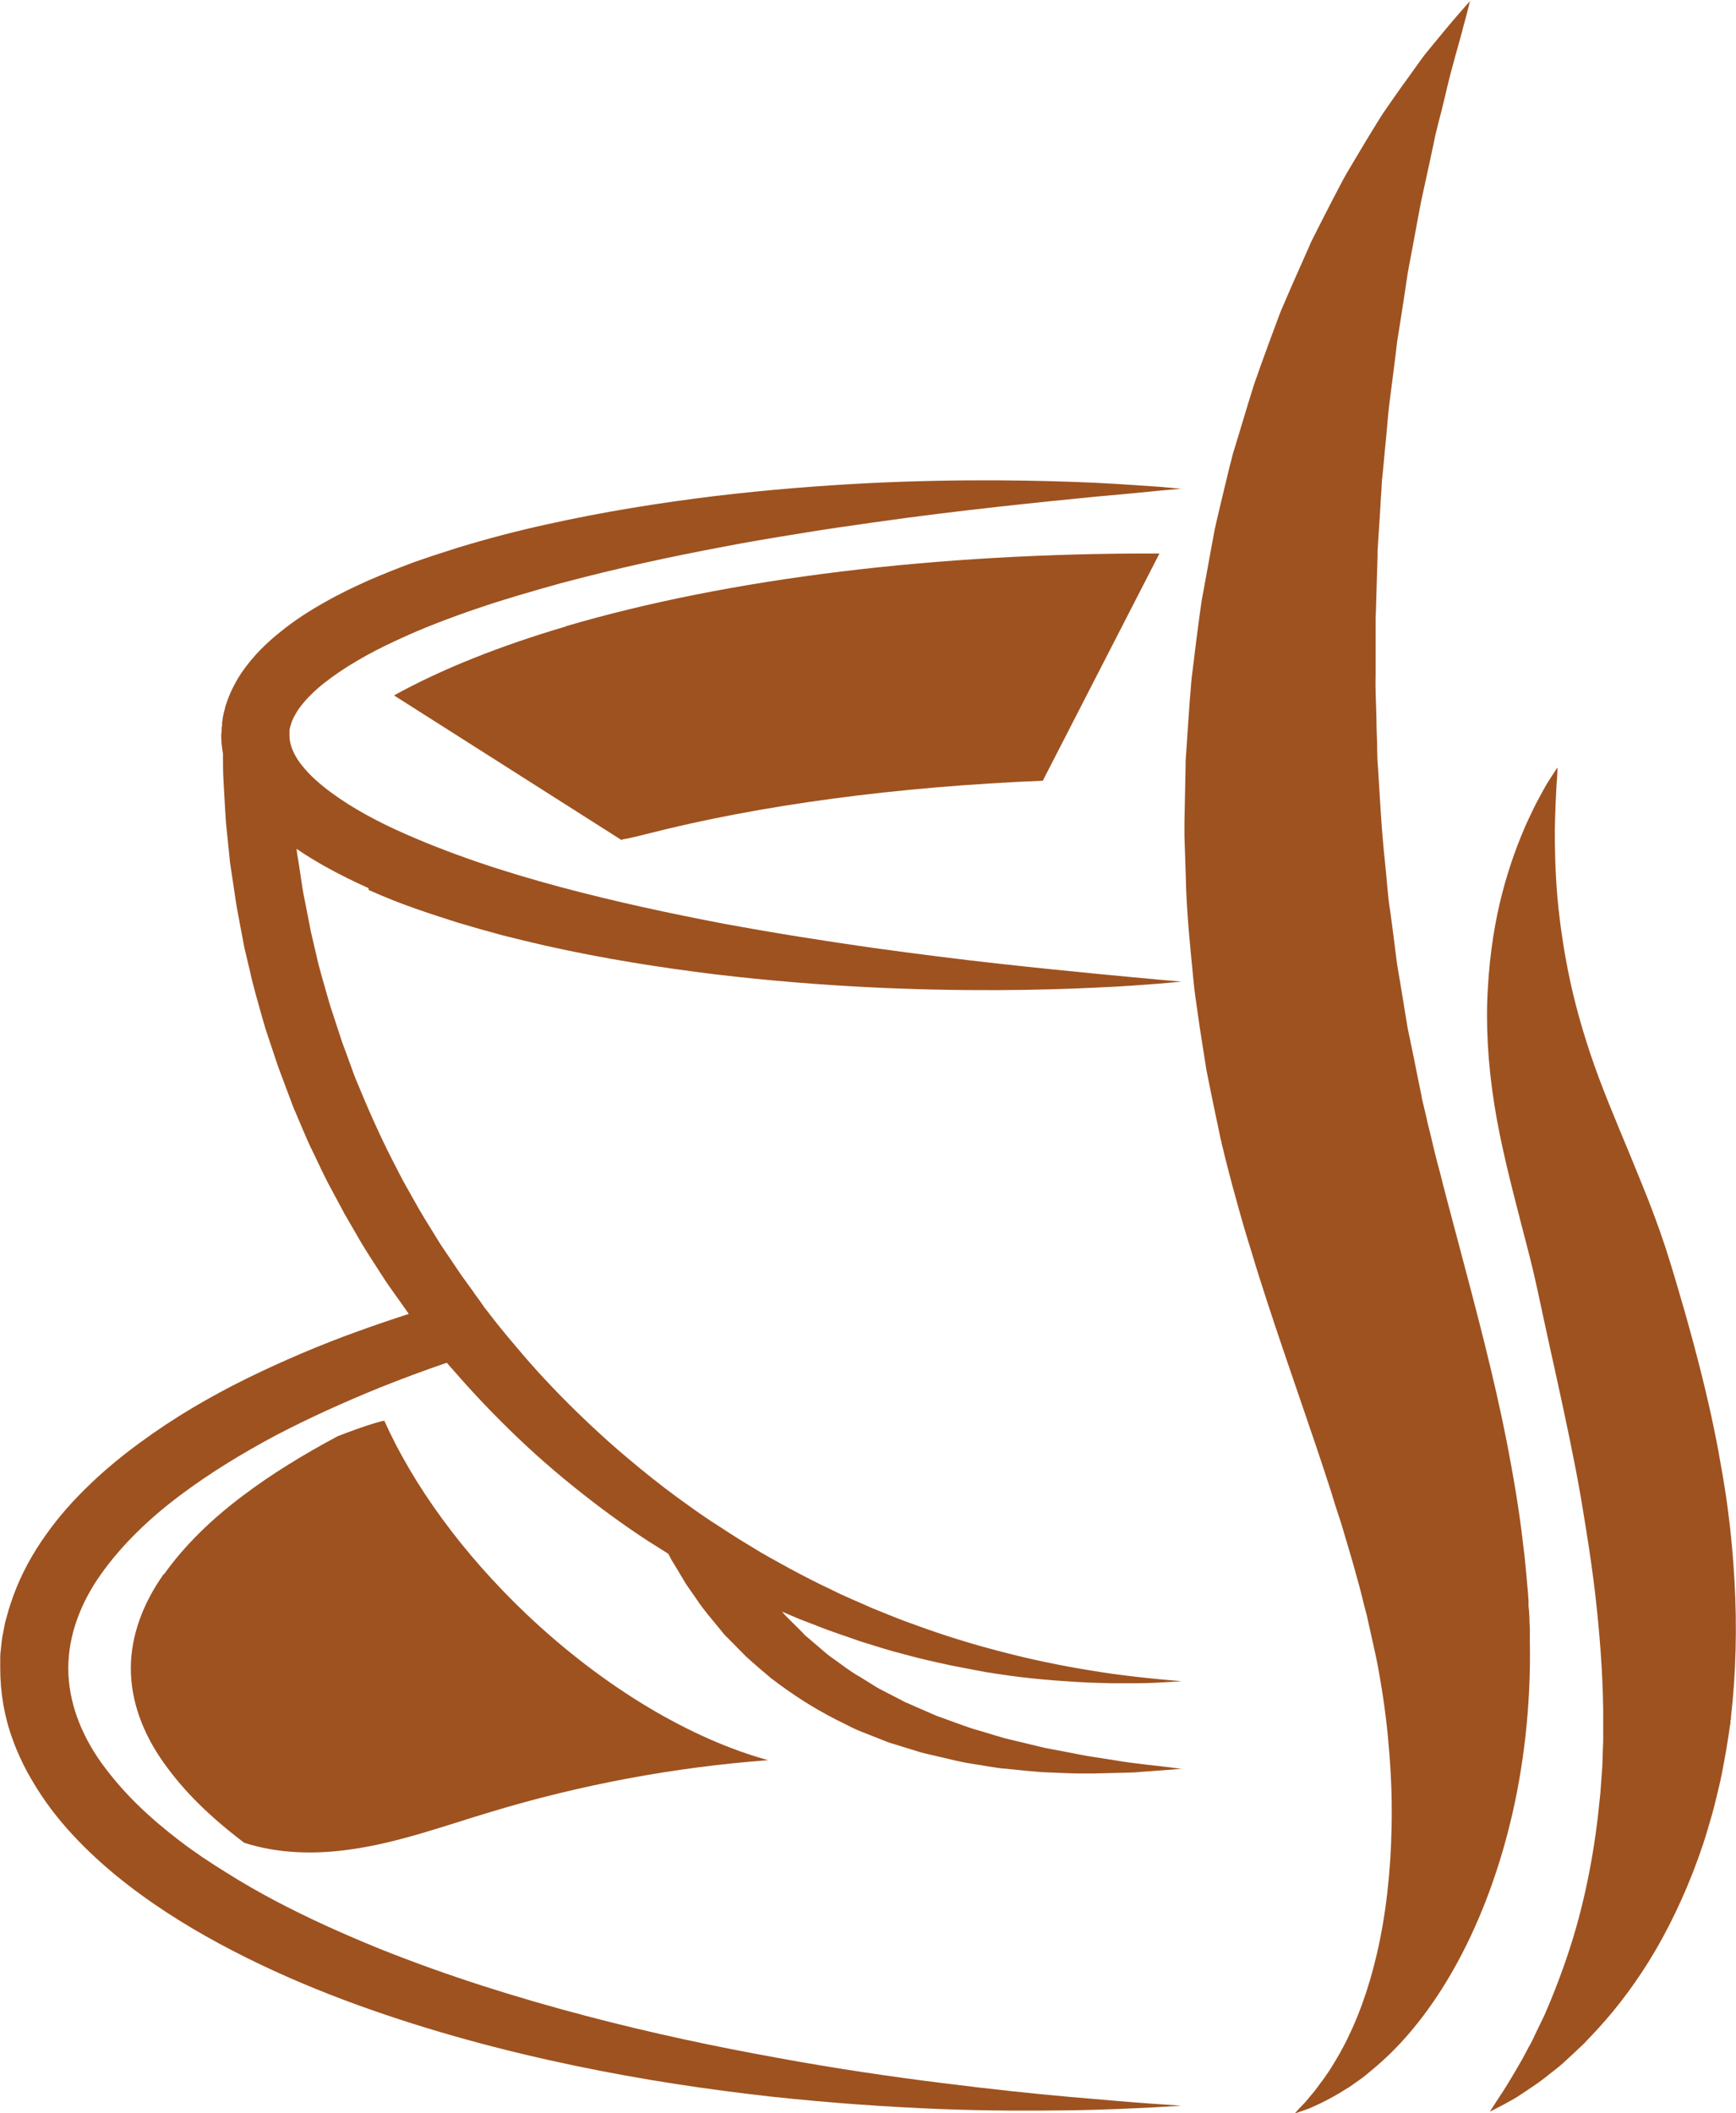 <?xml version="1.0" encoding="UTF-8"?>
<svg id="Layer_2" data-name="Layer 2" xmlns="http://www.w3.org/2000/svg" viewBox="0 0 78.56 95.59">
  <defs>
    <style>
      .cls-1 {
        fill: #9e5220;
      }
    </style>
  </defs>
  <g id="Layer_3" data-name="Layer 3">
    <g>
      <polygon points="32.81 69.19 32.81 69.18 32.82 69.19 32.81 69.19"/>
      <path class="cls-1" d="m16.68,40.26c.67.3,1.34.57,2.02.81.68.24,1.35.46,2.02.67.67.2,1.34.39,2.01.57.67.17,1.33.33,1.99.48,2.64.59,5.21.99,7.65,1.29,2.44.29,4.75.47,6.89.58,4.27.21,7.83.14,10.31.02,1.24-.05,2.22-.13,2.88-.18.66-.06,1.02-.09,1.02-.09,0,0-.35-.03-1.02-.09-.66-.06-1.63-.15-2.87-.27-1.23-.12-2.73-.27-4.44-.46-1.71-.19-3.63-.43-5.72-.72-2.09-.3-4.34-.65-6.71-1.09-2.36-.45-4.84-.98-7.35-1.65-1.26-.34-2.52-.71-3.77-1.14-1.25-.43-2.49-.91-3.69-1.46-1.19-.55-2.34-1.2-3.27-1.95-.23-.19-.45-.38-.64-.58-.09-.09-.17-.19-.25-.28-.09-.11-.18-.22-.25-.33-.26-.39-.38-.75-.39-1.09h0s0-.03,0-.03v-.07s0-.13,0-.13c0-.03,0-.03,0-.03v-.02s0-.02.01-.03c0,0,0-.03.01-.06l.02-.07s.03-.09.04-.14c.06-.19.17-.38.3-.59.07-.11.16-.22.25-.33.08-.09.16-.19.25-.28.2-.2.41-.4.64-.58.94-.75,2.09-1.4,3.28-1.95.6-.28,1.2-.54,1.82-.78.62-.24,1.24-.47,1.87-.68,1.25-.43,2.52-.79,3.77-1.14,2.51-.67,4.99-1.21,7.35-1.65,1.18-.23,2.34-.42,3.46-.6,1.12-.19,2.2-.34,3.25-.49,2.09-.3,4.01-.53,5.72-.72,1.71-.19,3.2-.34,4.43-.46,1.24-.11,2.2-.2,2.87-.27.66-.06,1.02-.09,1.02-.09,0,0-.35-.03-1.02-.09-.66-.04-1.64-.12-2.88-.18-2.48-.11-6.04-.19-10.31.02-2.13.11-4.45.29-6.89.58-2.44.3-5.01.7-7.65,1.29-1.32.29-2.66.64-4,1.05-.67.21-1.35.43-2.02.67-.67.25-1.35.52-2.02.81-.67.3-1.34.62-2,1-.66.37-1.32.79-1.95,1.3-.32.25-.63.53-.93.83-.3.31-.58.64-.85,1.03-.26.39-.49.82-.66,1.3-.04.12-.09.24-.11.37l-.05.19c-.01.06-.03.12-.04.2l-.03.23v.12s-.02.08-.02.1v.13s-.02.21-.02.21c0,.28.03.55.08.82,0,.45,0,.89.03,1.33l.06,1.07c.02.36.04.72.08,1.07l.11,1.07c.02.18.03.36.06.53l.08.53.16,1.07c.05.36.13.71.19,1.06l.2,1.06.25,1.05c.15.7.36,1.39.55,2.08.05.17.1.35.15.52l.17.51.34,1.02c.11.34.25.67.37,1.01.13.34.25.67.38,1.01l.42.99c.14.33.28.66.44.98.31.65.61,1.3.96,1.93l.51.95.54.93c.35.63.75,1.22,1.14,1.83.19.3.4.6.61.89l.61.86c-.77.25-1.54.51-2.31.79-1.67.6-3.34,1.31-5,2.12-.83.41-1.65.85-2.46,1.33-.81.48-1.61,1.01-2.39,1.58-.78.57-1.54,1.19-2.26,1.88-.72.69-1.4,1.44-2,2.29-.6.84-1.12,1.77-1.49,2.8-.09.26-.18.51-.25.78l-.11.4-.08.41c-.06.26-.09.57-.12.87-.02.16-.02.26-.02.38v.4c0,1.11.19,2.22.57,3.24.18.51.41,1,.66,1.47.26.46.53.91.83,1.33.6.85,1.28,1.6,2,2.29.72.69,1.48,1.31,2.26,1.88,1.56,1.14,3.2,2.08,4.85,2.9.83.41,1.66.79,2.49,1.14.83.35,1.67.68,2.5.98,3.34,1.21,6.64,2.08,9.79,2.74,3.15.66,6.16,1.1,8.94,1.41,2.78.3,5.34.47,7.6.56,2.26.09,4.24.08,5.86.06,1.62-.02,2.9-.09,3.77-.13.87-.05,1.33-.08,1.33-.08,0,0-.46-.03-1.33-.09-.87-.06-2.13-.17-3.75-.31-1.61-.14-3.56-.35-5.79-.63-2.23-.28-4.73-.64-7.44-1.14-2.71-.49-5.63-1.1-8.66-1.9-3.04-.8-6.2-1.78-9.34-3.04-1.57-.64-3.14-1.34-4.66-2.14-.76-.4-1.51-.83-2.24-1.29-.73-.45-1.45-.93-2.13-1.45-.68-.52-1.33-1.07-1.93-1.66-.6-.59-1.14-1.22-1.61-1.87-.94-1.32-1.49-2.79-1.49-4.27,0-1.48.55-2.95,1.49-4.27.94-1.32,2.17-2.5,3.54-3.53,1.37-1.03,2.85-1.93,4.37-2.74,1.53-.8,3.09-1.5,4.66-2.14,1.02-.41,2.04-.79,3.07-1.14.09.11.18.21.28.32l.36.41.36.4c.48.53.98,1.05,1.48,1.55,1.01,1.01,2.07,1.97,3.19,2.87,1.11.9,2.26,1.75,3.46,2.53l.89.56.06.11.02.04s.01.02.02.03h0s.01.03.01.03l.05.09.22.36.43.72.48.69c.31.47.68.89,1.04,1.33.09.11.17.22.27.32l.3.3.59.6c.2.19.42.37.63.56l.32.27c.11.09.21.19.32.26.89.68,1.83,1.28,2.81,1.78l.74.37.19.09.19.08.38.15.76.3c.13.06.26.09.38.13l.39.12.78.24c.13.04.26.07.39.1l.39.09c.53.12,1.04.26,1.58.34l.79.13.39.06c.13.02.27.03.4.04.53.06,1.06.11,1.59.15.53.02,1.06.05,1.59.06h.4s.4,0,.4,0l.79-.02.79-.02c.26,0,.52-.04.78-.05.52-.04,1.04-.08,1.57-.12-1.04-.14-2.09-.22-3.11-.4l-.77-.12-.38-.06-.38-.07c-.51-.1-1.02-.2-1.52-.29l-1.5-.36c-.12-.03-.25-.06-.37-.09l-.37-.11-.73-.22c-.49-.13-.96-.32-1.44-.49l-.36-.13c-.12-.04-.24-.09-.35-.14l-.69-.3-.34-.15c-.11-.05-.23-.09-.34-.16l-.66-.34-.33-.17-.16-.09-.16-.1-.63-.39c-.43-.24-.81-.55-1.21-.83-.1-.07-.2-.14-.29-.22l-.28-.24-.55-.47c-.1-.07-.18-.16-.26-.25l-.26-.26c-.17-.17-.35-.34-.51-.51l-.13-.15.54.23c.16.07.33.14.49.2l.5.19c.66.27,1.33.48,2,.72.68.21,1.35.43,2.04.6.68.19,1.37.34,2.06.49.34.07.69.13,1.04.2l.52.1.52.08c1.39.22,2.79.33,4.19.4l1.05.03c.35,0,.7,0,1.05,0,.7,0,1.39-.05,2.09-.09-1.39-.12-2.77-.26-4.13-.49-1.36-.22-2.71-.5-4.04-.85-1.33-.34-2.64-.75-3.92-1.22-.64-.22-1.27-.49-1.9-.74-.62-.28-1.25-.53-1.86-.84-.62-.29-1.22-.6-1.82-.92-.3-.16-.59-.33-.89-.49l-.44-.25-.43-.26c-.29-.18-.57-.34-.86-.53l-.25-.16-.63-.41-.11-.07-.06-.04h0s0,0,0,0h0s-.03-.02-.03-.02l-.21-.14-.42-.29-.82-.59c-.75-.55-1.48-1.13-2.19-1.73-.32-.27-.64-.54-.95-.82-1-.9-1.97-1.84-2.88-2.82-.46-.49-.9-1-1.33-1.51l-.21-.25-.12-.14-.31-.38c-.21-.25-.42-.53-.63-.8l-.08-.1-.04-.05-.02-.03h0s-.15-.22-.15-.22l-.3-.41s0,0,0-.01c-.19-.27-.39-.53-.58-.8l-.56-.83c-.19-.28-.38-.55-.55-.84-.35-.57-.71-1.13-1.03-1.72l-.49-.87-.46-.89c-.61-1.19-1.15-2.42-1.66-3.66-.13-.31-.23-.63-.35-.94-.11-.32-.24-.63-.34-.94l-.31-.95-.16-.48c-.05-.16-.09-.32-.14-.48-.18-.64-.38-1.28-.52-1.94l-.23-.98-.19-.98c-.06-.33-.14-.66-.19-.99l-.15-.99-.08-.5c-.02-.1-.03-.2-.04-.3.42.29.84.54,1.26.78.66.37,1.33.7,2,1Z"/>
      <path class="cls-1" d="m25.61,28.34c-3.02.89-5.62,1.93-7.78,3.12l10.29,6.54c1.62-.73-1.71.46,1.14-.27,5.15-1.32,11.33-2.14,17.93-2.41l5.28-10.28c-10.06-.03-19.48,1.12-26.86,3.29Z"/>
      <path class="cls-1" d="m7.41,71.21c-.94,1.32-1.49,2.79-1.49,4.27,0,1.48.55,2.95,1.49,4.27.47.66,1.01,1.29,1.61,1.88.6.59,1.25,1.14,1.93,1.66.03.03.07.05.11.08,1.52.49,3.19.53,4.79.3,2.16-.3,4.23-1.06,6.33-1.69,4.09-1.24,8.32-2.03,12.58-2.35-3.43-.94-7.36-3.22-10.92-6.59-2.94-2.79-5.15-5.87-6.45-8.77-.15.03-.31.08-.46.12-.55.17-1.1.37-1.64.58-1.5.8-2.97,1.69-4.32,2.71-1.37,1.03-2.6,2.21-3.54,3.53Z"/>
      <g>
        <path class="cls-1" d="m58.61,95.59s.07-.07.2-.22c.07-.07.15-.16.25-.26.09-.11.19-.23.31-.37.12-.13.24-.3.37-.48.14-.17.27-.38.42-.59.28-.44.58-.94.86-1.53.57-1.17,1.08-2.66,1.43-4.4.35-1.74.54-3.74.53-5.9,0-1.08-.07-2.21-.18-3.36-.06-.58-.13-1.16-.22-1.75-.09-.59-.19-1.18-.31-1.77-.14-.62-.28-1.25-.42-1.89-.08-.3-.16-.6-.23-.9-.07-.29-.16-.62-.25-.93-.17-.64-.37-1.28-.56-1.93-.09-.32-.2-.65-.31-.98-.11-.33-.2-.66-.31-.99-.86-2.67-1.87-5.46-2.84-8.43-.12-.37-.24-.75-.36-1.12-.12-.38-.24-.76-.35-1.14-.24-.76-.47-1.54-.68-2.32-.11-.39-.22-.79-.32-1.18-.1-.4-.21-.8-.3-1.2l-.04-.15-.02-.08v-.04s-.04-.14-.04-.14l-.06-.29-.12-.57-.24-1.15-.23-1.15-.2-1.27c-.07-.42-.13-.85-.19-1.27l-.09-.64c-.03-.21-.06-.43-.08-.63-.16-1.65-.34-3.29-.37-4.93-.01-.41-.03-.82-.04-1.22l-.02-.61v-.61c.02-.81.03-1.61.05-2.41,0-.2,0-.4.02-.6.01-.2.03-.4.04-.6.03-.4.05-.79.08-1.18.03-.39.05-.78.09-1.17.02-.39.07-.78.12-1.16.09-.77.19-1.53.29-2.28.03-.19.05-.38.08-.56.03-.19.06-.37.1-.56.07-.37.13-.74.2-1.1.07-.37.13-.73.2-1.09.03-.18.07-.36.1-.54.04-.18.08-.36.12-.53.17-.71.33-1.4.5-2.09.04-.17.08-.34.13-.51.04-.17.08-.34.14-.51.1-.33.2-.67.3-.99.2-.66.39-1.3.59-1.93.22-.63.44-1.24.66-1.84.11-.3.22-.6.33-.89.11-.29.21-.58.34-.86.24-.56.48-1.12.72-1.65.12-.27.24-.53.35-.79.06-.13.12-.26.17-.39.06-.13.13-.25.19-.38.25-.5.5-.98.74-1.45.25-.47.47-.92.72-1.35.51-.86.98-1.65,1.43-2.37.06-.09.11-.18.17-.27.06-.09.12-.17.18-.26.12-.17.23-.33.34-.49.22-.32.44-.62.65-.91.21-.29.4-.56.58-.81.09-.13.19-.25.28-.36.09-.11.18-.22.27-.33.35-.43.65-.78.89-1.07.49-.57.76-.87.76-.87,0,0-.09.4-.29,1.12-.18.73-.51,1.76-.82,3.11-.08.33-.16.69-.26,1.05-.05.18-.09.37-.14.56-.02.09-.05.19-.07.29-.02.1-.04.2-.06.3-.17.81-.36,1.67-.56,2.58-.18.92-.35,1.91-.55,2.93-.02.13-.05.26-.07.39-.02.13-.04.26-.06.4-.04.26-.08.53-.12.8-.08.54-.17,1.09-.26,1.65-.05.28-.07.57-.11.86-.04.29-.07.58-.11.87-.07.59-.16,1.18-.22,1.78-.05.61-.11,1.23-.17,1.85-.03.31-.06.63-.09.94-.02.16-.03.32-.04.48,0,.16-.02.32-.03.48-.03.64-.08,1.29-.12,1.95-.01.16-.02.33-.03.49,0,.17,0,.33-.01.5-.01.33-.02.67-.03,1-.01.34-.02.67-.03,1.01,0,.17-.01.34-.02.51,0,.17,0,.34,0,.51,0,.69,0,1.38,0,2.07-.02.69.03,1.4.04,2.1,0,.35.02.7.03,1.06,0,.18,0,.35.01.53,0,.18.02.35.03.53.09,1.42.16,2.86.32,4.3.08.72.11,1.45.23,2.16.1.72.19,1.44.28,2.17.02.18.05.35.08.53l.09.52c.06.35.11.69.17,1.04l.17,1.04.24,1.15.23,1.15.12.58.06.29s.03.13-.02-.07v.03s.02.07.02.07l.03.13c.09.36.17.72.25,1.07.09.36.18.72.26,1.08.09.36.18.72.28,1.08.09.36.18.72.28,1.09.19.73.39,1.47.58,2.19.78,2.94,1.58,5.94,2.17,8.95.29,1.51.55,3.02.72,4.52.1.73.16,1.54.23,2.29,0,.1.01.18.02.27v.26c.02.17.03.34.04.51,0,.17.01.34.02.51v.06s0,.03,0,.03c.01.13,0,.06,0,.09v.14s0,.28,0,.28c.03,1.49-.05,2.93-.2,4.31-.16,1.38-.39,2.7-.7,3.94-.61,2.49-1.49,4.69-2.51,6.51-1.02,1.82-2.18,3.25-3.29,4.24-.27.25-.55.47-.8.68-.13.1-.26.19-.39.28-.13.09-.24.18-.37.25-.48.31-.9.53-1.25.7-.18.08-.33.15-.46.21-.14.05-.25.09-.34.12-.18.06-.28.1-.28.1Z"/>
        <path class="cls-1" d="m70.48,34.76s0,.26-.04.74c-.03.49-.06,1.17-.08,2.04,0,.87.02,1.91.12,3.08.11,1.17.29,2.46.59,3.83.3,1.37.73,2.82,1.28,4.3.56,1.5,1.26,3.09,1.97,4.86.36.88.71,1.81,1.04,2.8.33,1.03.59,1.92.87,2.89.54,1.91,1.06,3.9,1.46,5.96.05.26.1.52.14.77l.14.79.06.37c.02.12.04.24.06.38.04.27.08.54.11.79.14,1.04.23,2.09.29,3.14.12,2.09.07,4.19-.16,6.2v.09s-.02.05-.02.05v.02s0,.08,0,.08l-.03.17-.05.35c-.04.23-.07.46-.11.69-.09.51-.18,1.02-.29,1.51-.12.48-.22.95-.35,1.41-.14.46-.26.92-.41,1.36-.59,1.77-1.33,3.38-2.14,4.78-.82,1.4-1.72,2.59-2.6,3.55-.22.24-.44.47-.65.69-.22.21-.43.41-.64.6-.1.09-.2.19-.3.28-.1.09-.2.17-.3.25-.2.16-.39.31-.57.45-.36.28-.72.5-1.01.7-.29.2-.56.34-.78.46-.43.23-.66.34-.66.34,0,0,.14-.22.4-.62.27-.39.63-.99,1.06-1.74.1-.19.21-.39.32-.6.06-.1.12-.21.17-.32.05-.11.11-.23.16-.34.11-.23.23-.47.35-.72.11-.25.22-.51.33-.78.44-1.08.88-2.31,1.24-3.66.36-1.36.65-2.84.84-4.41.05-.39.08-.79.13-1.2.03-.4.06-.81.09-1.23.01-.2.01-.4.02-.6,0-.2.02-.4.02-.6,0-.23,0-.46,0-.7v-.35s0-.18,0-.18c0-.02,0,.09,0,.04v-.02s0-.04,0-.04v-.08c-.02-1.73-.16-3.51-.37-5.34-.11-.91-.24-1.83-.39-2.76l-.11-.68-.12-.73-.12-.68-.13-.7c-.36-1.87-.78-3.76-1.2-5.66-.1-.48-.21-.95-.31-1.43-.11-.5-.19-.9-.29-1.34-.19-.87-.43-1.76-.66-2.65-.46-1.79-.94-3.62-1.23-5.46-.29-1.85-.39-3.62-.29-5.24.09-1.62.33-3.08.66-4.34.33-1.26.73-2.31,1.1-3.14.2-.42.36-.78.54-1.1.17-.31.31-.58.44-.78.26-.41.4-.62.4-.62Z"/>
      </g>
    </g>
  </g>
</svg>